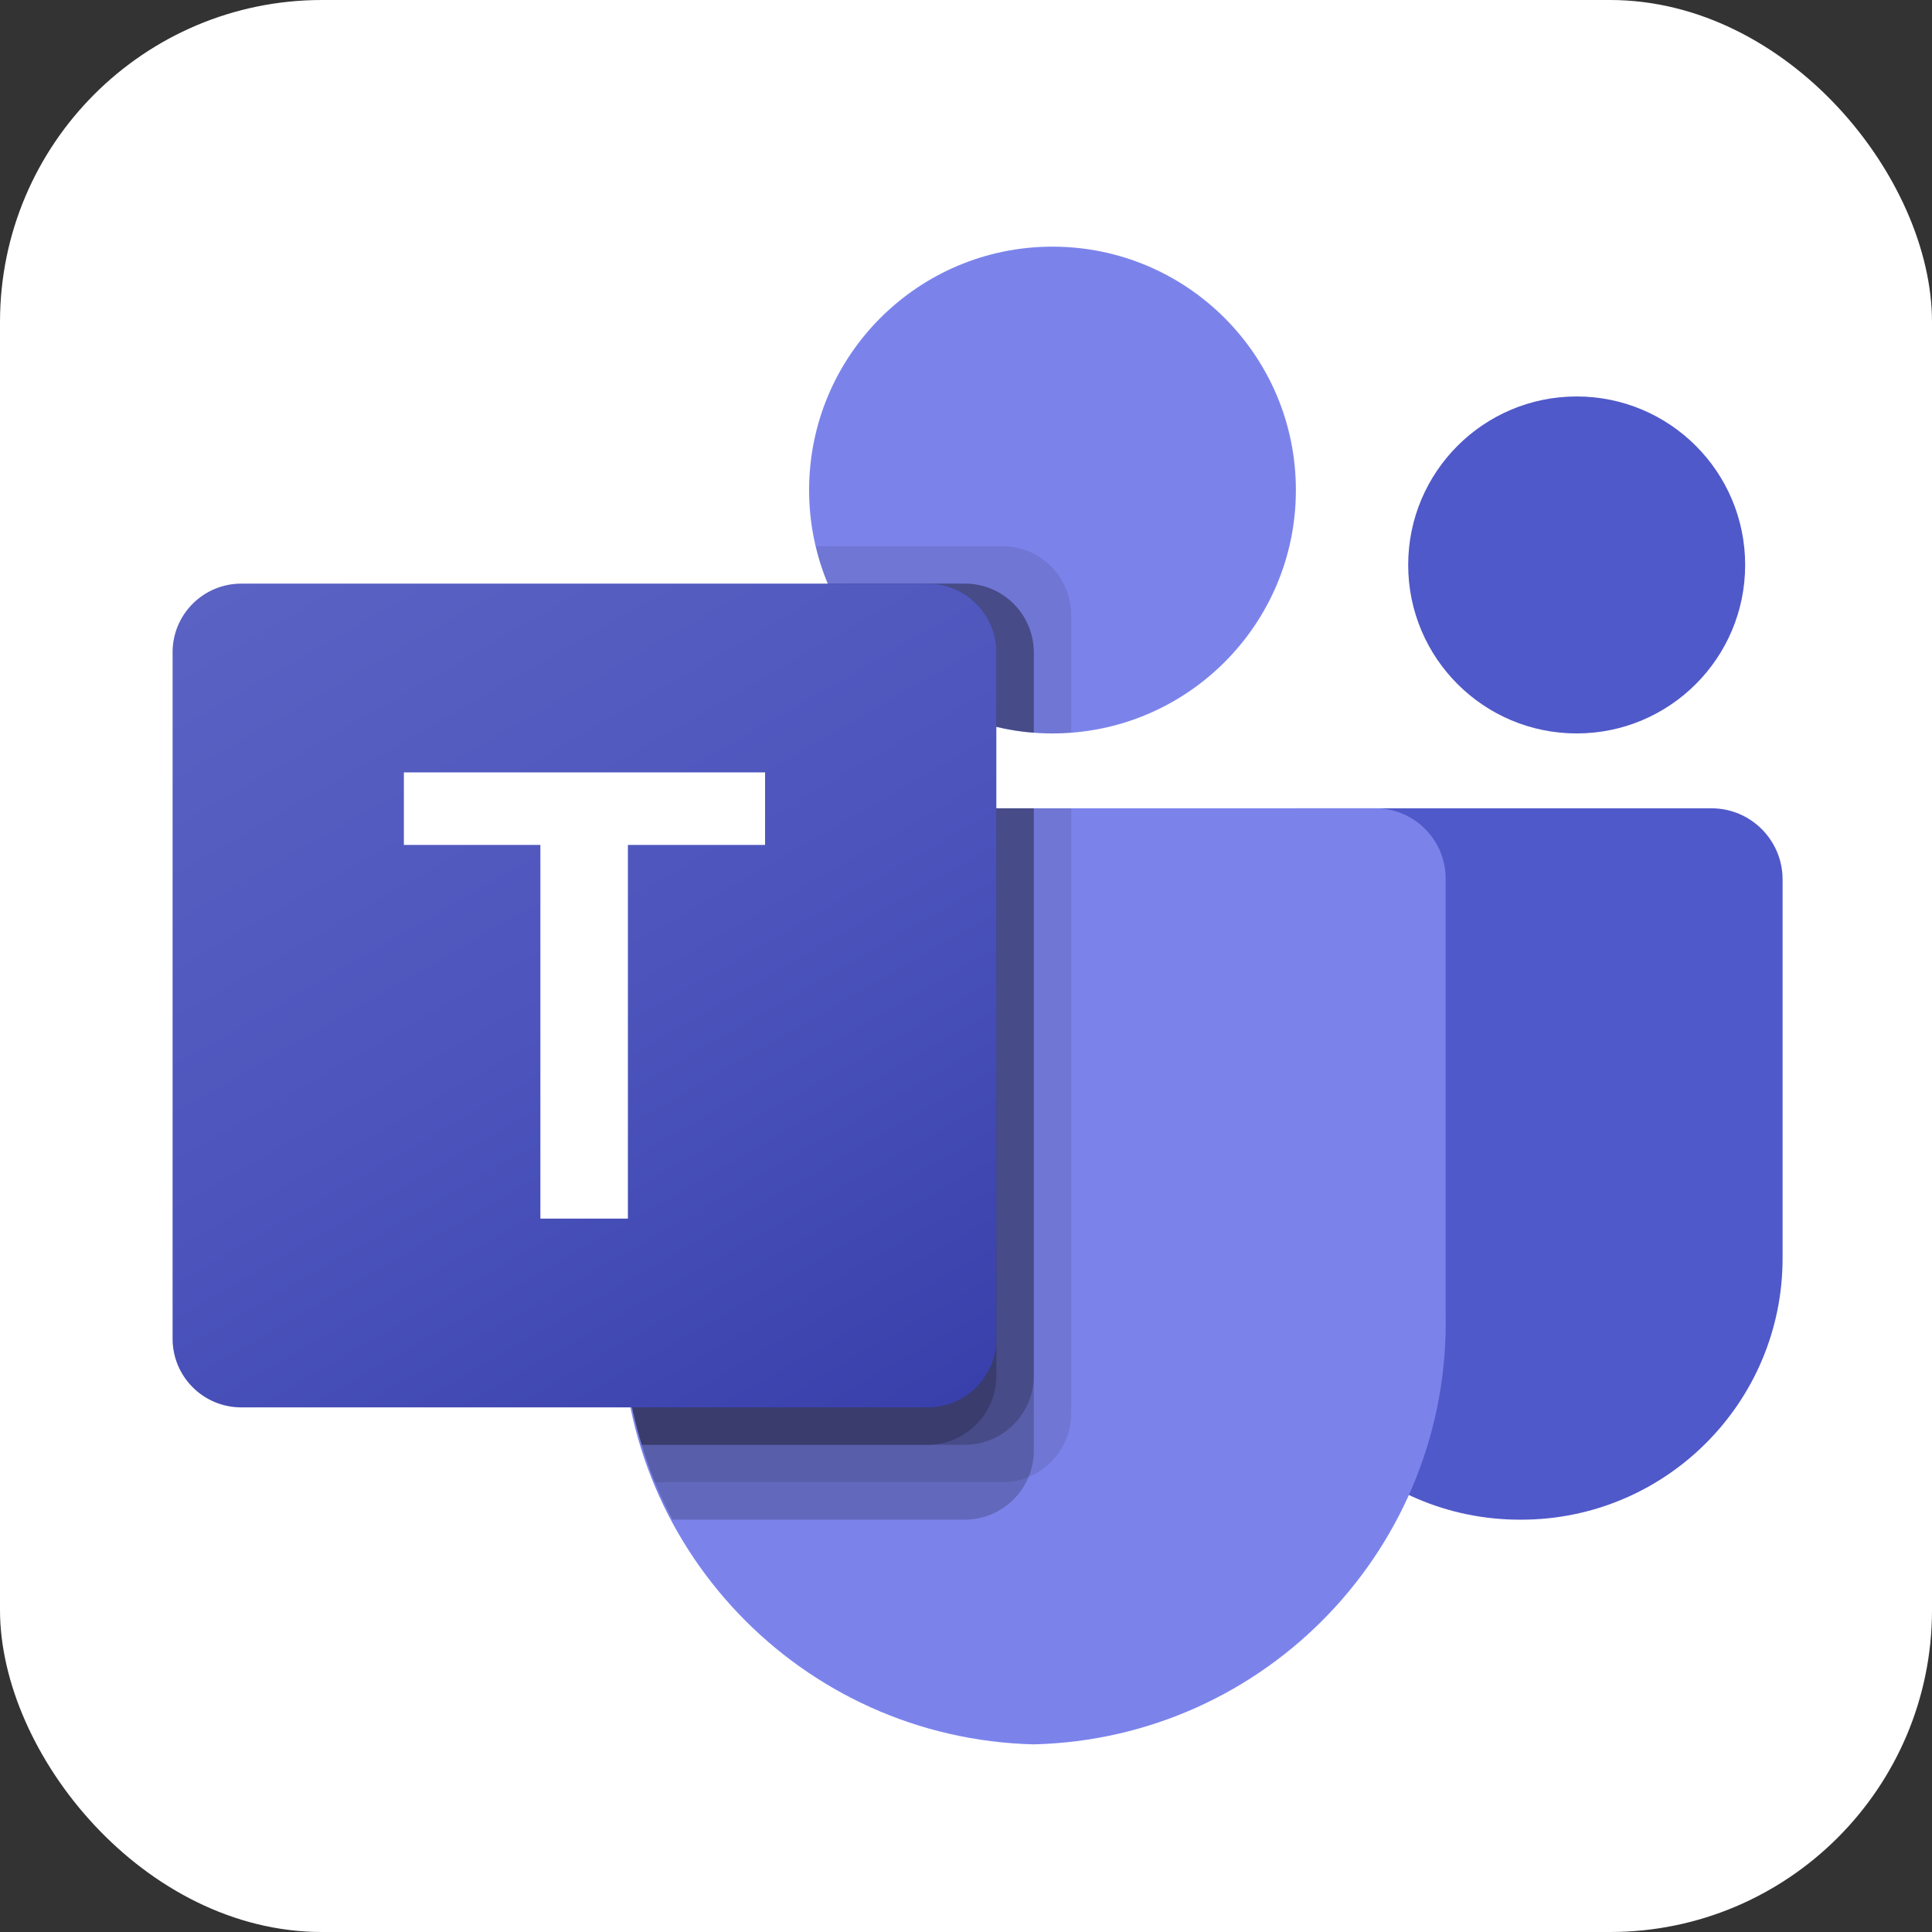 <svg width="24" height="24" viewBox="0 0 24 24" fill="none" xmlns="http://www.w3.org/2000/svg">
<rect x="0" y="0" width="24" height="24" fill="#333333" stroke="none"/>
<rect width="24" height="24" rx="4" fill="white"/>
<g clip-path="url(#clip0_48_414)">
<path d="M16.094 10.041H21.261C21.749 10.041 22.144 10.437 22.144 10.925V15.63C22.144 17.424 20.69 18.878 18.896 18.878H18.881C17.087 18.878 15.633 17.424 15.633 15.631C15.633 15.631 15.633 15.63 15.633 15.63V10.503C15.633 10.248 15.839 10.041 16.094 10.041Z" fill="#5059C9"/>
<path d="M19.586 9.111C20.742 9.111 21.679 8.174 21.679 7.018C21.679 5.862 20.742 4.925 19.586 4.925C18.43 4.925 17.493 5.862 17.493 7.018C17.493 8.174 18.43 9.111 19.586 9.111Z" fill="#5059C9"/>
<path d="M13.074 9.111C14.744 9.111 16.098 7.757 16.098 6.088C16.098 4.418 14.744 3.064 13.074 3.064C11.405 3.064 10.051 4.418 10.051 6.088C10.051 7.757 11.405 9.111 13.074 9.111Z" fill="#7B83EB"/>
<path d="M17.106 10.041H8.578C8.096 10.053 7.714 10.453 7.726 10.935V16.302C7.658 19.197 9.948 21.598 12.842 21.669C15.736 21.598 18.026 19.197 17.958 16.302V10.935C17.969 10.453 17.588 10.053 17.106 10.041Z" fill="#7B83EB"/>
<path opacity="0.1" d="M13.307 10.041V17.562C13.305 17.907 13.096 18.217 12.777 18.348C12.675 18.391 12.566 18.413 12.456 18.413H8.135C8.074 18.26 8.019 18.106 7.972 17.948C7.809 17.414 7.726 16.86 7.726 16.302V10.934C7.714 10.453 8.095 10.053 8.577 10.041H13.307Z" fill="black"/>
<path opacity="0.2" d="M12.842 10.041V18.027C12.842 18.137 12.82 18.246 12.777 18.348C12.645 18.667 12.336 18.876 11.991 18.878H8.354C8.274 18.725 8.2 18.571 8.135 18.413C8.07 18.255 8.019 18.106 7.972 17.948C7.809 17.414 7.726 16.86 7.726 16.302V10.934C7.714 10.453 8.095 10.053 8.577 10.041H12.842Z" fill="black"/>
<path opacity="0.2" d="M12.842 10.041V17.097C12.838 17.565 12.459 17.945 11.991 17.948H7.972C7.809 17.414 7.726 16.86 7.726 16.302V10.934C7.714 10.453 8.095 10.053 8.577 10.041H12.842Z" fill="black"/>
<path opacity="0.2" d="M12.377 10.041V17.097C12.373 17.565 11.994 17.945 11.526 17.948H7.972C7.809 17.414 7.726 16.86 7.726 16.302V10.934C7.714 10.453 8.095 10.053 8.577 10.041H12.377Z" fill="black"/>
<path opacity="0.1" d="M13.307 7.637V9.102C13.228 9.106 13.153 9.111 13.074 9.111C12.995 9.111 12.921 9.106 12.842 9.102C12.685 9.091 12.529 9.066 12.377 9.027C11.435 8.804 10.657 8.144 10.284 7.251C10.22 7.101 10.17 6.945 10.135 6.785H12.456C12.925 6.787 13.305 7.167 13.307 7.637Z" fill="black"/>
<path opacity="0.2" d="M12.842 8.102V9.102C12.685 9.091 12.529 9.066 12.377 9.027C11.435 8.804 10.657 8.144 10.284 7.25H11.991C12.46 7.252 12.84 7.632 12.842 8.102Z" fill="black"/>
<path opacity="0.2" d="M12.842 8.102V9.102C12.685 9.091 12.529 9.066 12.377 9.027C11.435 8.804 10.657 8.144 10.284 7.25H11.991C12.46 7.252 12.84 7.632 12.842 8.102Z" fill="black"/>
<path opacity="0.2" d="M12.377 8.102V9.027C11.435 8.804 10.657 8.144 10.284 7.25H11.526C11.995 7.252 12.375 7.632 12.377 8.102Z" fill="black"/>
<path d="M2.997 7.25H11.524C11.995 7.25 12.377 7.632 12.377 8.103V16.631C12.377 17.101 11.995 17.483 11.524 17.483H2.997C2.526 17.483 2.144 17.101 2.144 16.631V8.103C2.144 7.632 2.526 7.25 2.997 7.25Z" fill="url(#paint0_linear_48_414)"/>
<path d="M9.504 10.496H7.8V15.138H6.713V10.496H5.017V9.595H9.504V10.496Z" fill="white"/>
</g>
<defs>
<linearGradient id="paint0_linear_48_414" x1="3.922" y1="6.584" x2="10.599" y2="18.149" gradientUnits="userSpaceOnUse">
<stop stop-color="#5A62C3"/>
<stop offset="0.5" stop-color="#4D55BD"/>
<stop offset="1" stop-color="#3940AB"/>
</linearGradient>
<clipPath id="clip0_48_414">
<rect width="20" height="18.605" fill="white" transform="translate(2.144 3.064)"/>
</clipPath>
</defs>
</svg>
